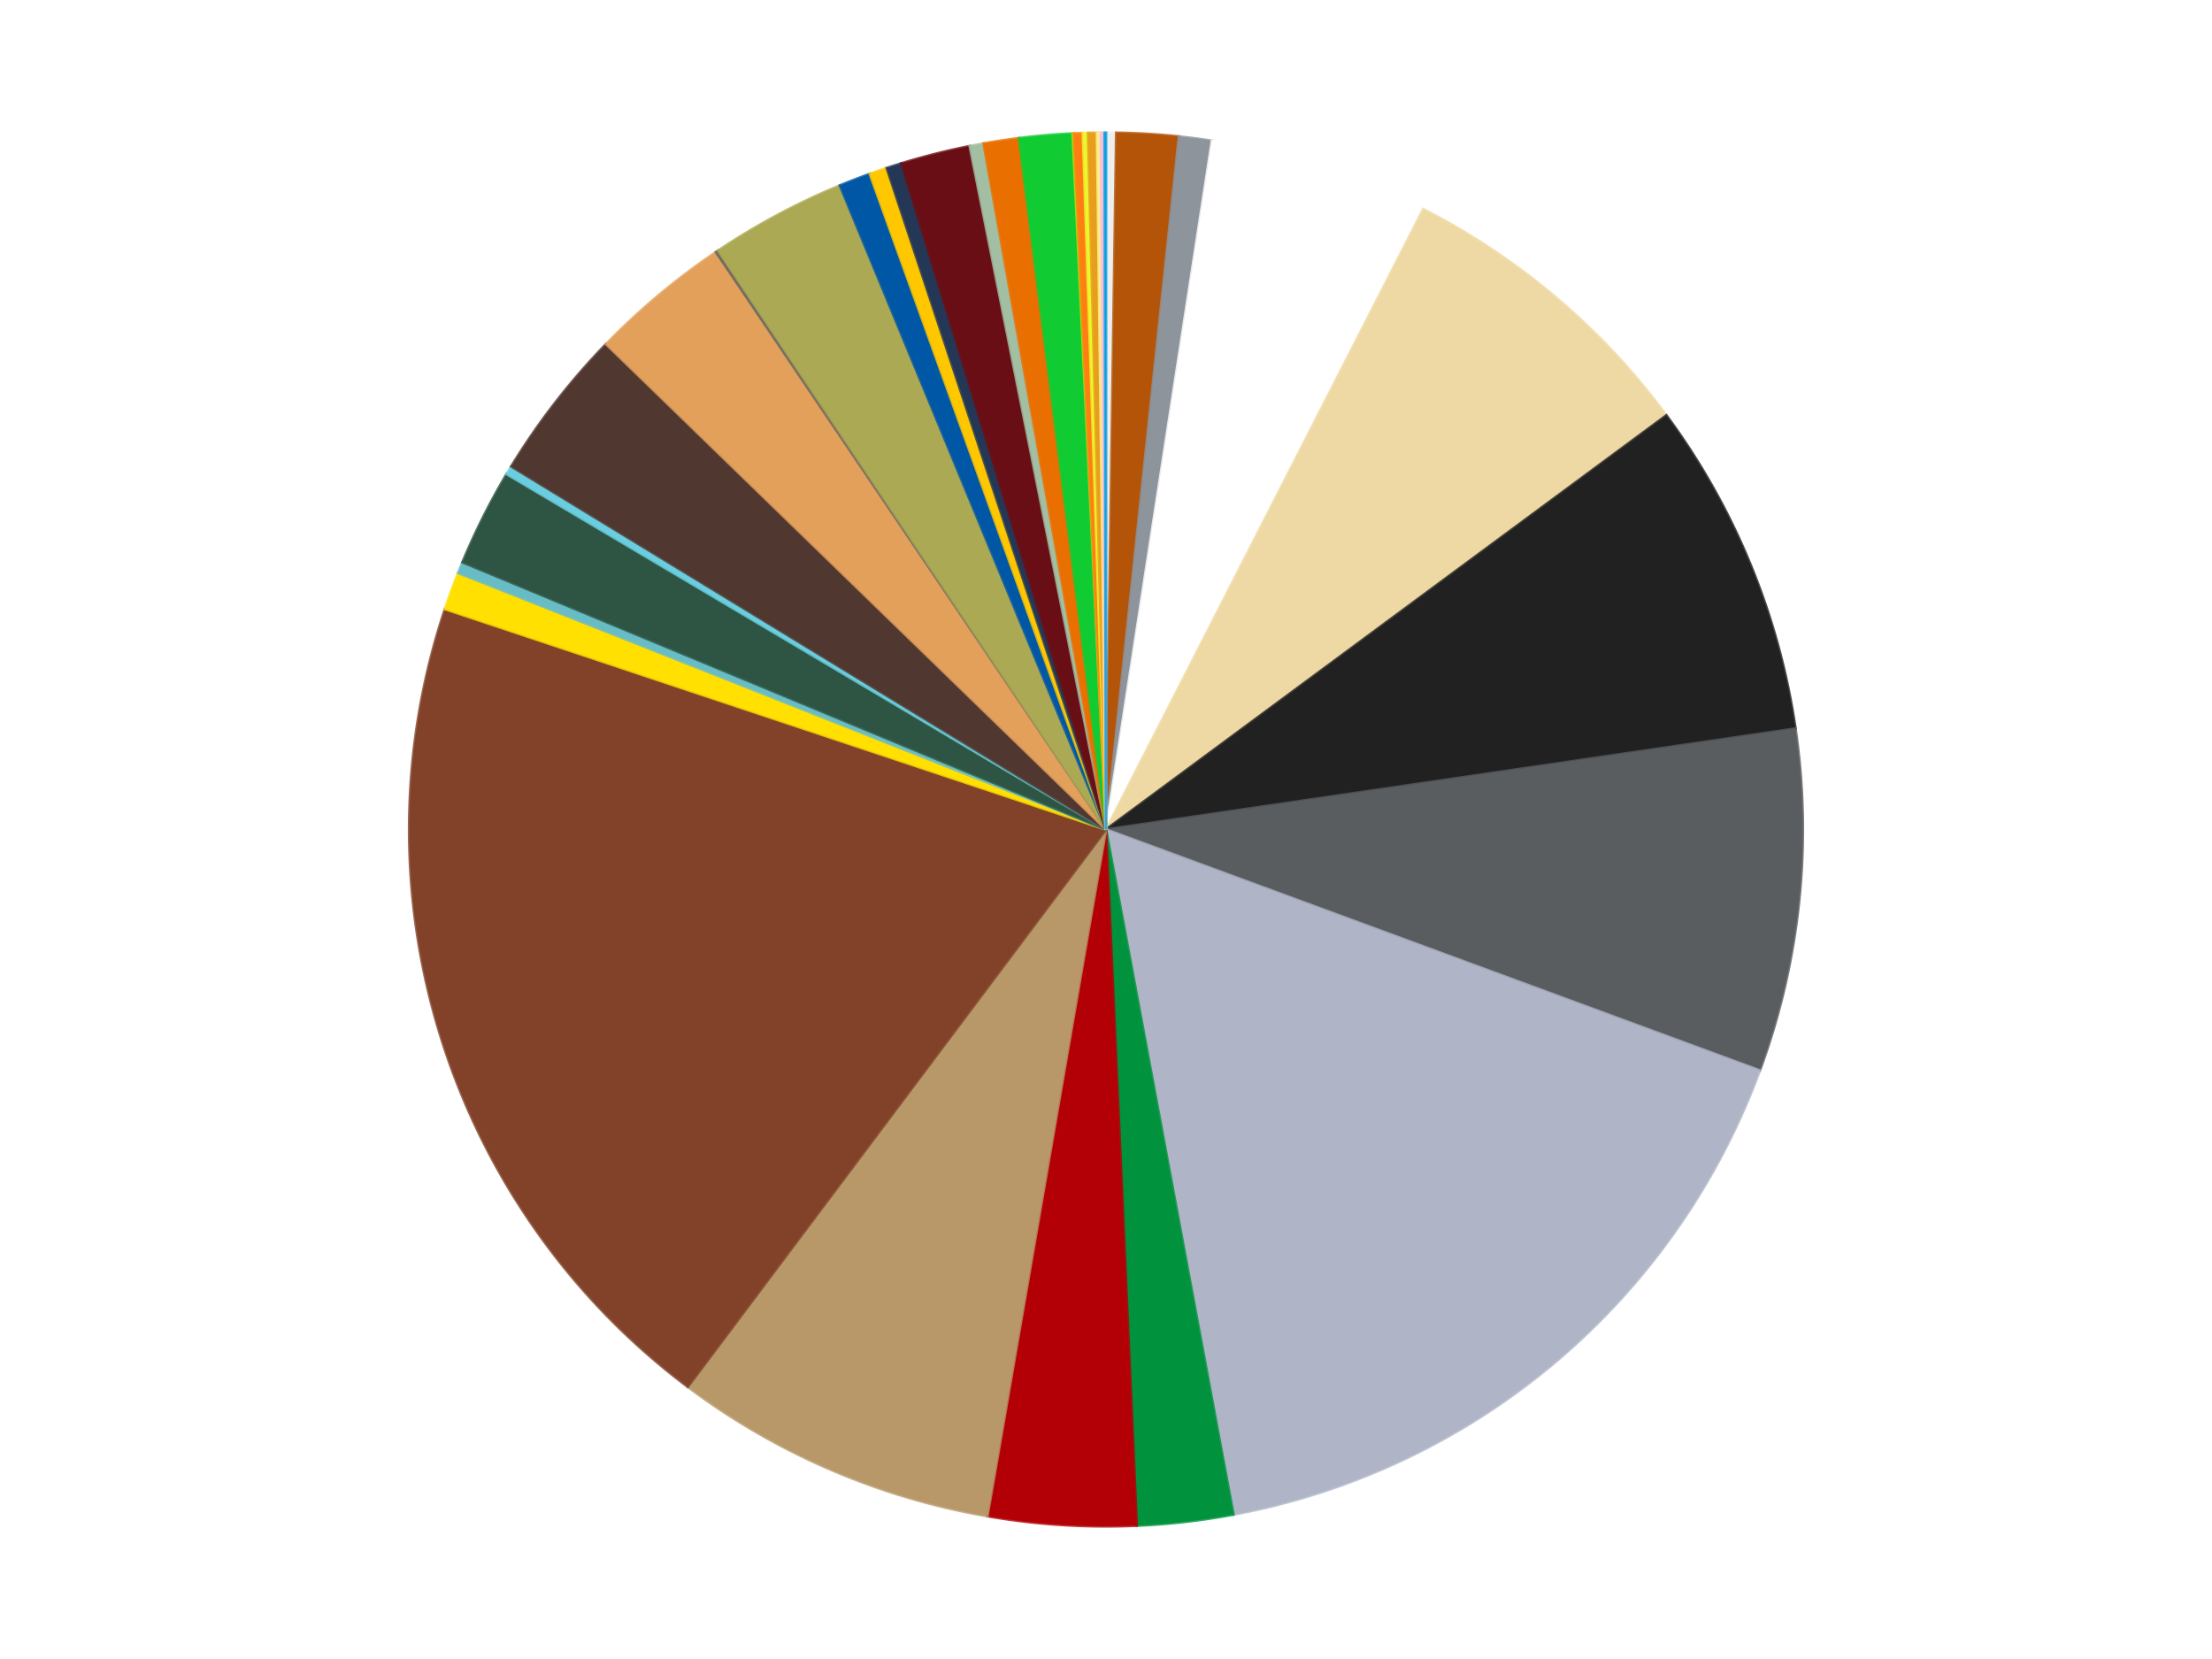 <?xml version='1.0' encoding='utf-8'?>
<svg xmlns="http://www.w3.org/2000/svg" xmlns:xlink="http://www.w3.org/1999/xlink" id="chart-99dd3055-d056-4a06-a7b9-6ef9cfbb688a" class="pygal-chart" viewBox="0 0 800 600"><!--Generated with pygal 3.0.4 (lxml) ©Kozea 2012-2016 on 2024-07-06--><!--http://pygal.org--><!--http://github.com/Kozea/pygal--><defs><style type="text/css">#chart-99dd3055-d056-4a06-a7b9-6ef9cfbb688a{-webkit-user-select:none;-webkit-font-smoothing:antialiased;font-family:Consolas,"Liberation Mono",Menlo,Courier,monospace}#chart-99dd3055-d056-4a06-a7b9-6ef9cfbb688a .title{font-family:Consolas,"Liberation Mono",Menlo,Courier,monospace;font-size:16px}#chart-99dd3055-d056-4a06-a7b9-6ef9cfbb688a .legends .legend text{font-family:Consolas,"Liberation Mono",Menlo,Courier,monospace;font-size:14px}#chart-99dd3055-d056-4a06-a7b9-6ef9cfbb688a .axis text{font-family:Consolas,"Liberation Mono",Menlo,Courier,monospace;font-size:10px}#chart-99dd3055-d056-4a06-a7b9-6ef9cfbb688a .axis text.major{font-family:Consolas,"Liberation Mono",Menlo,Courier,monospace;font-size:10px}#chart-99dd3055-d056-4a06-a7b9-6ef9cfbb688a .text-overlay text.value{font-family:Consolas,"Liberation Mono",Menlo,Courier,monospace;font-size:16px}#chart-99dd3055-d056-4a06-a7b9-6ef9cfbb688a .text-overlay text.label{font-family:Consolas,"Liberation Mono",Menlo,Courier,monospace;font-size:10px}#chart-99dd3055-d056-4a06-a7b9-6ef9cfbb688a .tooltip{font-family:Consolas,"Liberation Mono",Menlo,Courier,monospace;font-size:14px}#chart-99dd3055-d056-4a06-a7b9-6ef9cfbb688a text.no_data{font-family:Consolas,"Liberation Mono",Menlo,Courier,monospace;font-size:64px}
#chart-99dd3055-d056-4a06-a7b9-6ef9cfbb688a{background-color:transparent}#chart-99dd3055-d056-4a06-a7b9-6ef9cfbb688a path,#chart-99dd3055-d056-4a06-a7b9-6ef9cfbb688a line,#chart-99dd3055-d056-4a06-a7b9-6ef9cfbb688a rect,#chart-99dd3055-d056-4a06-a7b9-6ef9cfbb688a circle{-webkit-transition:150ms;-moz-transition:150ms;transition:150ms}#chart-99dd3055-d056-4a06-a7b9-6ef9cfbb688a .graph &gt; .background{fill:transparent}#chart-99dd3055-d056-4a06-a7b9-6ef9cfbb688a .plot &gt; .background{fill:transparent}#chart-99dd3055-d056-4a06-a7b9-6ef9cfbb688a .graph{fill:rgba(0,0,0,.87)}#chart-99dd3055-d056-4a06-a7b9-6ef9cfbb688a text.no_data{fill:rgba(0,0,0,1)}#chart-99dd3055-d056-4a06-a7b9-6ef9cfbb688a .title{fill:rgba(0,0,0,1)}#chart-99dd3055-d056-4a06-a7b9-6ef9cfbb688a .legends .legend text{fill:rgba(0,0,0,.87)}#chart-99dd3055-d056-4a06-a7b9-6ef9cfbb688a .legends .legend:hover text{fill:rgba(0,0,0,1)}#chart-99dd3055-d056-4a06-a7b9-6ef9cfbb688a .axis .line{stroke:rgba(0,0,0,1)}#chart-99dd3055-d056-4a06-a7b9-6ef9cfbb688a .axis .guide.line{stroke:rgba(0,0,0,.54)}#chart-99dd3055-d056-4a06-a7b9-6ef9cfbb688a .axis .major.line{stroke:rgba(0,0,0,.87)}#chart-99dd3055-d056-4a06-a7b9-6ef9cfbb688a .axis text.major{fill:rgba(0,0,0,1)}#chart-99dd3055-d056-4a06-a7b9-6ef9cfbb688a .axis.y .guides:hover .guide.line,#chart-99dd3055-d056-4a06-a7b9-6ef9cfbb688a .line-graph .axis.x .guides:hover .guide.line,#chart-99dd3055-d056-4a06-a7b9-6ef9cfbb688a .stackedline-graph .axis.x .guides:hover .guide.line,#chart-99dd3055-d056-4a06-a7b9-6ef9cfbb688a .xy-graph .axis.x .guides:hover .guide.line{stroke:rgba(0,0,0,1)}#chart-99dd3055-d056-4a06-a7b9-6ef9cfbb688a .axis .guides:hover text{fill:rgba(0,0,0,1)}#chart-99dd3055-d056-4a06-a7b9-6ef9cfbb688a .reactive{fill-opacity:1.0;stroke-opacity:.8;stroke-width:1}#chart-99dd3055-d056-4a06-a7b9-6ef9cfbb688a .ci{stroke:rgba(0,0,0,.87)}#chart-99dd3055-d056-4a06-a7b9-6ef9cfbb688a .reactive.active,#chart-99dd3055-d056-4a06-a7b9-6ef9cfbb688a .active .reactive{fill-opacity:0.6;stroke-opacity:.9;stroke-width:4}#chart-99dd3055-d056-4a06-a7b9-6ef9cfbb688a .ci .reactive.active{stroke-width:1.5}#chart-99dd3055-d056-4a06-a7b9-6ef9cfbb688a .series text{fill:rgba(0,0,0,1)}#chart-99dd3055-d056-4a06-a7b9-6ef9cfbb688a .tooltip rect{fill:transparent;stroke:rgba(0,0,0,1);-webkit-transition:opacity 150ms;-moz-transition:opacity 150ms;transition:opacity 150ms}#chart-99dd3055-d056-4a06-a7b9-6ef9cfbb688a .tooltip .label{fill:rgba(0,0,0,.87)}#chart-99dd3055-d056-4a06-a7b9-6ef9cfbb688a .tooltip .label{fill:rgba(0,0,0,.87)}#chart-99dd3055-d056-4a06-a7b9-6ef9cfbb688a .tooltip .legend{font-size:.8em;fill:rgba(0,0,0,.54)}#chart-99dd3055-d056-4a06-a7b9-6ef9cfbb688a .tooltip .x_label{font-size:.6em;fill:rgba(0,0,0,1)}#chart-99dd3055-d056-4a06-a7b9-6ef9cfbb688a .tooltip .xlink{font-size:.5em;text-decoration:underline}#chart-99dd3055-d056-4a06-a7b9-6ef9cfbb688a .tooltip .value{font-size:1.5em}#chart-99dd3055-d056-4a06-a7b9-6ef9cfbb688a .bound{font-size:.5em}#chart-99dd3055-d056-4a06-a7b9-6ef9cfbb688a .max-value{font-size:.75em;fill:rgba(0,0,0,.54)}#chart-99dd3055-d056-4a06-a7b9-6ef9cfbb688a .map-element{fill:transparent;stroke:rgba(0,0,0,.54) !important}#chart-99dd3055-d056-4a06-a7b9-6ef9cfbb688a .map-element .reactive{fill-opacity:inherit;stroke-opacity:inherit}#chart-99dd3055-d056-4a06-a7b9-6ef9cfbb688a .color-0,#chart-99dd3055-d056-4a06-a7b9-6ef9cfbb688a .color-0 a:visited{stroke:#f44336;fill:#f44336}#chart-99dd3055-d056-4a06-a7b9-6ef9cfbb688a .color-1,#chart-99dd3055-d056-4a06-a7b9-6ef9cfbb688a .color-1 a:visited{stroke:#3f51b5;fill:#3f51b5}#chart-99dd3055-d056-4a06-a7b9-6ef9cfbb688a .color-2,#chart-99dd3055-d056-4a06-a7b9-6ef9cfbb688a .color-2 a:visited{stroke:#009688;fill:#009688}#chart-99dd3055-d056-4a06-a7b9-6ef9cfbb688a .color-3,#chart-99dd3055-d056-4a06-a7b9-6ef9cfbb688a .color-3 a:visited{stroke:#ffc107;fill:#ffc107}#chart-99dd3055-d056-4a06-a7b9-6ef9cfbb688a .color-4,#chart-99dd3055-d056-4a06-a7b9-6ef9cfbb688a .color-4 a:visited{stroke:#ff5722;fill:#ff5722}#chart-99dd3055-d056-4a06-a7b9-6ef9cfbb688a .color-5,#chart-99dd3055-d056-4a06-a7b9-6ef9cfbb688a .color-5 a:visited{stroke:#9c27b0;fill:#9c27b0}#chart-99dd3055-d056-4a06-a7b9-6ef9cfbb688a .color-6,#chart-99dd3055-d056-4a06-a7b9-6ef9cfbb688a .color-6 a:visited{stroke:#03a9f4;fill:#03a9f4}#chart-99dd3055-d056-4a06-a7b9-6ef9cfbb688a .color-7,#chart-99dd3055-d056-4a06-a7b9-6ef9cfbb688a .color-7 a:visited{stroke:#8bc34a;fill:#8bc34a}#chart-99dd3055-d056-4a06-a7b9-6ef9cfbb688a .color-8,#chart-99dd3055-d056-4a06-a7b9-6ef9cfbb688a .color-8 a:visited{stroke:#ff9800;fill:#ff9800}#chart-99dd3055-d056-4a06-a7b9-6ef9cfbb688a .color-9,#chart-99dd3055-d056-4a06-a7b9-6ef9cfbb688a .color-9 a:visited{stroke:#e91e63;fill:#e91e63}#chart-99dd3055-d056-4a06-a7b9-6ef9cfbb688a .color-10,#chart-99dd3055-d056-4a06-a7b9-6ef9cfbb688a .color-10 a:visited{stroke:#2196f3;fill:#2196f3}#chart-99dd3055-d056-4a06-a7b9-6ef9cfbb688a .color-11,#chart-99dd3055-d056-4a06-a7b9-6ef9cfbb688a .color-11 a:visited{stroke:#4caf50;fill:#4caf50}#chart-99dd3055-d056-4a06-a7b9-6ef9cfbb688a .color-12,#chart-99dd3055-d056-4a06-a7b9-6ef9cfbb688a .color-12 a:visited{stroke:#ffeb3b;fill:#ffeb3b}#chart-99dd3055-d056-4a06-a7b9-6ef9cfbb688a .color-13,#chart-99dd3055-d056-4a06-a7b9-6ef9cfbb688a .color-13 a:visited{stroke:#673ab7;fill:#673ab7}#chart-99dd3055-d056-4a06-a7b9-6ef9cfbb688a .color-14,#chart-99dd3055-d056-4a06-a7b9-6ef9cfbb688a .color-14 a:visited{stroke:#00bcd4;fill:#00bcd4}#chart-99dd3055-d056-4a06-a7b9-6ef9cfbb688a .color-15,#chart-99dd3055-d056-4a06-a7b9-6ef9cfbb688a .color-15 a:visited{stroke:#cddc39;fill:#cddc39}#chart-99dd3055-d056-4a06-a7b9-6ef9cfbb688a .color-16,#chart-99dd3055-d056-4a06-a7b9-6ef9cfbb688a .color-16 a:visited{stroke:#9e9e9e;fill:#9e9e9e}#chart-99dd3055-d056-4a06-a7b9-6ef9cfbb688a .color-17,#chart-99dd3055-d056-4a06-a7b9-6ef9cfbb688a .color-17 a:visited{stroke:#607d8b;fill:#607d8b}#chart-99dd3055-d056-4a06-a7b9-6ef9cfbb688a .color-18,#chart-99dd3055-d056-4a06-a7b9-6ef9cfbb688a .color-18 a:visited{stroke:#7b0f07;fill:#7b0f07}#chart-99dd3055-d056-4a06-a7b9-6ef9cfbb688a .color-19,#chart-99dd3055-d056-4a06-a7b9-6ef9cfbb688a .color-19 a:visited{stroke:#141938;fill:#141938}#chart-99dd3055-d056-4a06-a7b9-6ef9cfbb688a .color-20,#chart-99dd3055-d056-4a06-a7b9-6ef9cfbb688a .color-20 a:visited{stroke:#000000;fill:#000000}#chart-99dd3055-d056-4a06-a7b9-6ef9cfbb688a .color-21,#chart-99dd3055-d056-4a06-a7b9-6ef9cfbb688a .color-21 a:visited{stroke:#5e4600;fill:#5e4600}#chart-99dd3055-d056-4a06-a7b9-6ef9cfbb688a .color-22,#chart-99dd3055-d056-4a06-a7b9-6ef9cfbb688a .color-22 a:visited{stroke:#791d00;fill:#791d00}#chart-99dd3055-d056-4a06-a7b9-6ef9cfbb688a .color-23,#chart-99dd3055-d056-4a06-a7b9-6ef9cfbb688a .color-23 a:visited{stroke:#220826;fill:#220826}#chart-99dd3055-d056-4a06-a7b9-6ef9cfbb688a .color-24,#chart-99dd3055-d056-4a06-a7b9-6ef9cfbb688a .color-24 a:visited{stroke:#01364e;fill:#01364e}#chart-99dd3055-d056-4a06-a7b9-6ef9cfbb688a .color-25,#chart-99dd3055-d056-4a06-a7b9-6ef9cfbb688a .color-25 a:visited{stroke:#344c19;fill:#344c19}#chart-99dd3055-d056-4a06-a7b9-6ef9cfbb688a .color-26,#chart-99dd3055-d056-4a06-a7b9-6ef9cfbb688a .color-26 a:visited{stroke:#573400;fill:#573400}#chart-99dd3055-d056-4a06-a7b9-6ef9cfbb688a .color-27,#chart-99dd3055-d056-4a06-a7b9-6ef9cfbb688a .color-27 a:visited{stroke:#560823;fill:#560823}#chart-99dd3055-d056-4a06-a7b9-6ef9cfbb688a .color-28,#chart-99dd3055-d056-4a06-a7b9-6ef9cfbb688a .color-28 a:visited{stroke:#063b66;fill:#063b66}#chart-99dd3055-d056-4a06-a7b9-6ef9cfbb688a .color-29,#chart-99dd3055-d056-4a06-a7b9-6ef9cfbb688a .color-29 a:visited{stroke:#193a1a;fill:#193a1a}#chart-99dd3055-d056-4a06-a7b9-6ef9cfbb688a .color-30,#chart-99dd3055-d056-4a06-a7b9-6ef9cfbb688a .color-30 a:visited{stroke:#928300;fill:#928300}#chart-99dd3055-d056-4a06-a7b9-6ef9cfbb688a .color-31,#chart-99dd3055-d056-4a06-a7b9-6ef9cfbb688a .color-31 a:visited{stroke:#1f1137;fill:#1f1137}#chart-99dd3055-d056-4a06-a7b9-6ef9cfbb688a .color-32,#chart-99dd3055-d056-4a06-a7b9-6ef9cfbb688a .color-32 a:visited{stroke:#00272c;fill:#00272c}#chart-99dd3055-d056-4a06-a7b9-6ef9cfbb688a .color-33,#chart-99dd3055-d056-4a06-a7b9-6ef9cfbb688a .color-33 a:visited{stroke:#555c10;fill:#555c10}#chart-99dd3055-d056-4a06-a7b9-6ef9cfbb688a .text-overlay .color-0 text{fill:black}#chart-99dd3055-d056-4a06-a7b9-6ef9cfbb688a .text-overlay .color-1 text{fill:black}#chart-99dd3055-d056-4a06-a7b9-6ef9cfbb688a .text-overlay .color-2 text{fill:black}#chart-99dd3055-d056-4a06-a7b9-6ef9cfbb688a .text-overlay .color-3 text{fill:black}#chart-99dd3055-d056-4a06-a7b9-6ef9cfbb688a .text-overlay .color-4 text{fill:black}#chart-99dd3055-d056-4a06-a7b9-6ef9cfbb688a .text-overlay .color-5 text{fill:black}#chart-99dd3055-d056-4a06-a7b9-6ef9cfbb688a .text-overlay .color-6 text{fill:black}#chart-99dd3055-d056-4a06-a7b9-6ef9cfbb688a .text-overlay .color-7 text{fill:black}#chart-99dd3055-d056-4a06-a7b9-6ef9cfbb688a .text-overlay .color-8 text{fill:black}#chart-99dd3055-d056-4a06-a7b9-6ef9cfbb688a .text-overlay .color-9 text{fill:black}#chart-99dd3055-d056-4a06-a7b9-6ef9cfbb688a .text-overlay .color-10 text{fill:black}#chart-99dd3055-d056-4a06-a7b9-6ef9cfbb688a .text-overlay .color-11 text{fill:black}#chart-99dd3055-d056-4a06-a7b9-6ef9cfbb688a .text-overlay .color-12 text{fill:black}#chart-99dd3055-d056-4a06-a7b9-6ef9cfbb688a .text-overlay .color-13 text{fill:black}#chart-99dd3055-d056-4a06-a7b9-6ef9cfbb688a .text-overlay .color-14 text{fill:black}#chart-99dd3055-d056-4a06-a7b9-6ef9cfbb688a .text-overlay .color-15 text{fill:black}#chart-99dd3055-d056-4a06-a7b9-6ef9cfbb688a .text-overlay .color-16 text{fill:black}#chart-99dd3055-d056-4a06-a7b9-6ef9cfbb688a .text-overlay .color-17 text{fill:black}#chart-99dd3055-d056-4a06-a7b9-6ef9cfbb688a .text-overlay .color-18 text{fill:black}#chart-99dd3055-d056-4a06-a7b9-6ef9cfbb688a .text-overlay .color-19 text{fill:white}#chart-99dd3055-d056-4a06-a7b9-6ef9cfbb688a .text-overlay .color-20 text{fill:white}#chart-99dd3055-d056-4a06-a7b9-6ef9cfbb688a .text-overlay .color-21 text{fill:black}#chart-99dd3055-d056-4a06-a7b9-6ef9cfbb688a .text-overlay .color-22 text{fill:black}#chart-99dd3055-d056-4a06-a7b9-6ef9cfbb688a .text-overlay .color-23 text{fill:white}#chart-99dd3055-d056-4a06-a7b9-6ef9cfbb688a .text-overlay .color-24 text{fill:white}#chart-99dd3055-d056-4a06-a7b9-6ef9cfbb688a .text-overlay .color-25 text{fill:black}#chart-99dd3055-d056-4a06-a7b9-6ef9cfbb688a .text-overlay .color-26 text{fill:white}#chart-99dd3055-d056-4a06-a7b9-6ef9cfbb688a .text-overlay .color-27 text{fill:black}#chart-99dd3055-d056-4a06-a7b9-6ef9cfbb688a .text-overlay .color-28 text{fill:black}#chart-99dd3055-d056-4a06-a7b9-6ef9cfbb688a .text-overlay .color-29 text{fill:white}#chart-99dd3055-d056-4a06-a7b9-6ef9cfbb688a .text-overlay .color-30 text{fill:black}#chart-99dd3055-d056-4a06-a7b9-6ef9cfbb688a .text-overlay .color-31 text{fill:white}#chart-99dd3055-d056-4a06-a7b9-6ef9cfbb688a .text-overlay .color-32 text{fill:white}#chart-99dd3055-d056-4a06-a7b9-6ef9cfbb688a .text-overlay .color-33 text{fill:black}
#chart-99dd3055-d056-4a06-a7b9-6ef9cfbb688a text.no_data{text-anchor:middle}#chart-99dd3055-d056-4a06-a7b9-6ef9cfbb688a .guide.line{fill:none}#chart-99dd3055-d056-4a06-a7b9-6ef9cfbb688a .centered{text-anchor:middle}#chart-99dd3055-d056-4a06-a7b9-6ef9cfbb688a .title{text-anchor:middle}#chart-99dd3055-d056-4a06-a7b9-6ef9cfbb688a .legends .legend text{fill-opacity:1}#chart-99dd3055-d056-4a06-a7b9-6ef9cfbb688a .axis.x text{text-anchor:middle}#chart-99dd3055-d056-4a06-a7b9-6ef9cfbb688a .axis.x:not(.web) text[transform]{text-anchor:start}#chart-99dd3055-d056-4a06-a7b9-6ef9cfbb688a .axis.x:not(.web) text[transform].backwards{text-anchor:end}#chart-99dd3055-d056-4a06-a7b9-6ef9cfbb688a .axis.y text{text-anchor:end}#chart-99dd3055-d056-4a06-a7b9-6ef9cfbb688a .axis.y text[transform].backwards{text-anchor:start}#chart-99dd3055-d056-4a06-a7b9-6ef9cfbb688a .axis.y2 text{text-anchor:start}#chart-99dd3055-d056-4a06-a7b9-6ef9cfbb688a .axis.y2 text[transform].backwards{text-anchor:end}#chart-99dd3055-d056-4a06-a7b9-6ef9cfbb688a .axis .guide.line{stroke-dasharray:4,4;stroke:black}#chart-99dd3055-d056-4a06-a7b9-6ef9cfbb688a .axis .major.guide.line{stroke-dasharray:6,6;stroke:black}#chart-99dd3055-d056-4a06-a7b9-6ef9cfbb688a .horizontal .axis.y .guide.line,#chart-99dd3055-d056-4a06-a7b9-6ef9cfbb688a .horizontal .axis.y2 .guide.line,#chart-99dd3055-d056-4a06-a7b9-6ef9cfbb688a .vertical .axis.x .guide.line{opacity:0}#chart-99dd3055-d056-4a06-a7b9-6ef9cfbb688a .horizontal .axis.always_show .guide.line,#chart-99dd3055-d056-4a06-a7b9-6ef9cfbb688a .vertical .axis.always_show .guide.line{opacity:1 !important}#chart-99dd3055-d056-4a06-a7b9-6ef9cfbb688a .axis.y .guides:hover .guide.line,#chart-99dd3055-d056-4a06-a7b9-6ef9cfbb688a .axis.y2 .guides:hover .guide.line,#chart-99dd3055-d056-4a06-a7b9-6ef9cfbb688a .axis.x .guides:hover .guide.line{opacity:1}#chart-99dd3055-d056-4a06-a7b9-6ef9cfbb688a .axis .guides:hover text{opacity:1}#chart-99dd3055-d056-4a06-a7b9-6ef9cfbb688a .nofill{fill:none}#chart-99dd3055-d056-4a06-a7b9-6ef9cfbb688a .subtle-fill{fill-opacity:.2}#chart-99dd3055-d056-4a06-a7b9-6ef9cfbb688a .dot{stroke-width:1px;fill-opacity:1;stroke-opacity:1}#chart-99dd3055-d056-4a06-a7b9-6ef9cfbb688a .dot.active{stroke-width:5px}#chart-99dd3055-d056-4a06-a7b9-6ef9cfbb688a .dot.negative{fill:transparent}#chart-99dd3055-d056-4a06-a7b9-6ef9cfbb688a text,#chart-99dd3055-d056-4a06-a7b9-6ef9cfbb688a tspan{stroke:none !important}#chart-99dd3055-d056-4a06-a7b9-6ef9cfbb688a .series text.active{opacity:1}#chart-99dd3055-d056-4a06-a7b9-6ef9cfbb688a .tooltip rect{fill-opacity:.95;stroke-width:.5}#chart-99dd3055-d056-4a06-a7b9-6ef9cfbb688a .tooltip text{fill-opacity:1}#chart-99dd3055-d056-4a06-a7b9-6ef9cfbb688a .showable{visibility:hidden}#chart-99dd3055-d056-4a06-a7b9-6ef9cfbb688a .showable.shown{visibility:visible}#chart-99dd3055-d056-4a06-a7b9-6ef9cfbb688a .gauge-background{fill:rgba(229,229,229,1);stroke:none}#chart-99dd3055-d056-4a06-a7b9-6ef9cfbb688a .bg-lines{stroke:transparent;stroke-width:2px}</style><script type="text/javascript">window.pygal = window.pygal || {};window.pygal.config = window.pygal.config || {};window.pygal.config['99dd3055-d056-4a06-a7b9-6ef9cfbb688a'] = {"allow_interruptions": false, "box_mode": "extremes", "classes": ["pygal-chart"], "css": ["file://style.css", "file://graph.css"], "defs": [], "disable_xml_declaration": false, "dots_size": 2.5, "dynamic_print_values": false, "explicit_size": false, "fill": false, "force_uri_protocol": "https", "formatter": null, "half_pie": false, "height": 600, "include_x_axis": false, "inner_radius": 0, "interpolate": null, "interpolation_parameters": {}, "interpolation_precision": 250, "inverse_y_axis": false, "js": ["//kozea.github.io/pygal.js/2.0.x/pygal-tooltips.min.js"], "legend_at_bottom": false, "legend_at_bottom_columns": null, "legend_box_size": 12, "logarithmic": false, "margin": 20, "margin_bottom": null, "margin_left": null, "margin_right": null, "margin_top": null, "max_scale": 16, "min_scale": 4, "missing_value_fill_truncation": "x", "no_data_text": "No data", "no_prefix": false, "order_min": null, "pretty_print": false, "print_labels": false, "print_values": false, "print_values_position": "center", "print_zeroes": true, "range": null, "rounded_bars": null, "secondary_range": null, "show_dots": true, "show_legend": false, "show_minor_x_labels": true, "show_minor_y_labels": true, "show_only_major_dots": false, "show_x_guides": false, "show_x_labels": true, "show_y_guides": true, "show_y_labels": true, "spacing": 10, "stack_from_top": false, "strict": false, "stroke": true, "stroke_style": null, "style": {"background": "transparent", "ci_colors": [], "colors": ["#F44336", "#3F51B5", "#009688", "#FFC107", "#FF5722", "#9C27B0", "#03A9F4", "#8BC34A", "#FF9800", "#E91E63", "#2196F3", "#4CAF50", "#FFEB3B", "#673AB7", "#00BCD4", "#CDDC39", "#9E9E9E", "#607D8B"], "dot_opacity": "1", "font_family": "Consolas, \"Liberation Mono\", Menlo, Courier, monospace", "foreground": "rgba(0, 0, 0, .87)", "foreground_strong": "rgba(0, 0, 0, 1)", "foreground_subtle": "rgba(0, 0, 0, .54)", "guide_stroke_color": "black", "guide_stroke_dasharray": "4,4", "label_font_family": "Consolas, \"Liberation Mono\", Menlo, Courier, monospace", "label_font_size": 10, "legend_font_family": "Consolas, \"Liberation Mono\", Menlo, Courier, monospace", "legend_font_size": 14, "major_guide_stroke_color": "black", "major_guide_stroke_dasharray": "6,6", "major_label_font_family": "Consolas, \"Liberation Mono\", Menlo, Courier, monospace", "major_label_font_size": 10, "no_data_font_family": "Consolas, \"Liberation Mono\", Menlo, Courier, monospace", "no_data_font_size": 64, "opacity": "1.0", "opacity_hover": "0.6", "plot_background": "transparent", "stroke_opacity": ".8", "stroke_opacity_hover": ".9", "stroke_width": "1", "stroke_width_hover": "4", "title_font_family": "Consolas, \"Liberation Mono\", Menlo, Courier, monospace", "title_font_size": 16, "tooltip_font_family": "Consolas, \"Liberation Mono\", Menlo, Courier, monospace", "tooltip_font_size": 14, "transition": "150ms", "value_background": "rgba(229, 229, 229, 1)", "value_colors": [], "value_font_family": "Consolas, \"Liberation Mono\", Menlo, Courier, monospace", "value_font_size": 16, "value_label_font_family": "Consolas, \"Liberation Mono\", Menlo, Courier, monospace", "value_label_font_size": 10}, "title": null, "tooltip_border_radius": 0, "tooltip_fancy_mode": true, "truncate_label": null, "truncate_legend": null, "width": 800, "x_label_rotation": 0, "x_labels": null, "x_labels_major": null, "x_labels_major_count": null, "x_labels_major_every": null, "x_title": null, "xrange": null, "y_label_rotation": 0, "y_labels": null, "y_labels_major": null, "y_labels_major_count": null, "y_labels_major_every": null, "y_title": null, "zero": 0, "legends": ["Trans-Clear", "Dark Orange", "Flat Silver", "White", "Tan", "Black", "Dark Bluish Gray", "Light Bluish Gray", "Green", "Red", "Dark Tan", "Reddish Brown", "Yellow", "Trans-Light Blue", "Dark Green", "Medium Azure", "Dark Brown", "Medium Nougat", "Pearl Dark Gray", "Olive Green", "Blue", "Bright Light Orange", "Dark Blue", "Dark Red", "Sand Green", "Trans-Orange", "Bright Green", "Lime", "Orange", "Trans-Yellow", "Pearl Gold", "Bright Light Yellow", "Bright Pink", "Dark Azure"]}</script><script type="text/javascript" xlink:href="https://kozea.github.io/pygal.js/2.0.x/pygal-tooltips.min.js"/></defs><title>Pygal</title><g class="graph pie-graph vertical"><rect x="0" y="0" width="800" height="600" class="background"/><g transform="translate(20, 20)" class="plot"><rect x="0" y="0" width="760" height="560" class="background"/><g class="series serie-0 color-0"><g class="slices"><g class="slice" style="fill: #EEEEEE; stroke: #EEEEEE"><path d="M380 28 A252 252 0 0 1 383.708 28.027 L380 280 A0 0 0 0 0 380 280 z" class="slice reactive tooltip-trigger"/><desc class="value">8</desc><desc class="x centered">380.9270189769796</desc><desc class="y centered">154.00341022148132</desc></g></g></g><g class="series serie-1 color-1"><g class="slices"><g class="slice" style="fill: #B35408; stroke: #B35408"><path d="M383.708 28.027 A252 252 0 0 1 406.372 29.384 L380 280 A0 0 0 0 0 380 280 z" class="slice reactive tooltip-trigger"/><desc class="value">49</desc><desc class="x centered">387.5276119822348</desc><desc class="y centered">154.22506188494896</desc></g></g></g><g class="series serie-2 color-2"><g class="slices"><g class="slice" style="fill: #8D949C; stroke: #8D949C"><path d="M406.372 29.384 A252 252 0 0 1 418.322 30.931 L380 280 A0 0 0 0 0 380 280 z" class="slice reactive tooltip-trigger"/><desc class="value">26</desc><desc class="x centered">396.17819274846545</desc><desc class="y centered">155.04294305885122</desc></g></g></g><g class="series serie-3 color-3"><g class="slices"><g class="slice" style="fill: #FFFFFF; stroke: #FFFFFF"><path d="M418.322 30.931 A252 252 0 0 1 494.736 55.635 L380 280 A0 0 0 0 0 380 280 z" class="slice reactive tooltip-trigger"/><desc class="value">174</desc><desc class="x centered">418.7597681234631</desc><desc class="y centered">160.10971526009553</desc></g></g></g><g class="series serie-4 color-4"><g class="slices"><g class="slice" style="fill: #EED9A4; stroke: #EED9A4"><path d="M494.736 55.635 A252 252 0 0 1 582.667 130.233 L380 280 A0 0 0 0 0 380 280 z" class="slice reactive tooltip-trigger"/><desc class="value">251</desc><desc class="x centered">461.5127934743052</desc><desc class="y centered">183.918448701037</desc></g></g></g><g class="series serie-5 color-5"><g class="slices"><g class="slice" style="fill: #212121; stroke: #212121"><path d="M582.667 130.233 A252 252 0 0 1 629.344 243.511 L380 280 A0 0 0 0 0 380 280 z" class="slice reactive tooltip-trigger"/><desc class="value">267</desc><desc class="x centered">496.49731363209696</desc><desc class="y centered">231.9960843627853</desc></g></g></g><g class="series serie-6 color-6"><g class="slices"><g class="slice" style="fill: #595D60; stroke: #595D60"><path d="M629.344 243.511 A252 252 0 0 1 616.448 367.156 L380 280 A0 0 0 0 0 380 280 z" class="slice reactive tooltip-trigger"/><desc class="value">271</desc><desc class="x centered">505.32021659214814</desc><desc class="y centered">293.0707043917716</desc></g></g></g><g class="series serie-7 color-7"><g class="slices"><g class="slice" style="fill: #AFB5C7; stroke: #AFB5C7"><path d="M616.448 367.156 A252 252 0 0 1 426.09 527.749 L380 280 A0 0 0 0 0 380 280 z" class="slice reactive tooltip-trigger"/><desc class="value">562</desc><desc class="x centered">461.24739361234407</desc><desc class="y centered">376.3060799285322</desc></g></g></g><g class="series serie-8 color-8"><g class="slices"><g class="slice" style="fill: #00923D; stroke: #00923D"><path d="M426.09 527.749 A252 252 0 0 1 391.121 531.755 L380 280 A0 0 0 0 0 380 280 z" class="slice reactive tooltip-trigger"/><desc class="value">76</desc><desc class="x centered">394.33779959184585</desc><desc class="y centered">405.1815781289886</desc></g></g></g><g class="series serie-9 color-9"><g class="slices"><g class="slice" style="fill: #B30006; stroke: #B30006"><path d="M391.121 531.755 A252 252 0 0 1 337.103 528.322 L380 280 A0 0 0 0 0 380 280 z" class="slice reactive tooltip-trigger"/><desc class="value">117</desc><desc class="x centered">372.00975425611074</desc><desc class="y centered">405.74639546703617</desc></g></g></g><g class="series serie-10 color-10"><g class="slices"><g class="slice" style="fill: #B89869; stroke: #B89869"><path d="M337.103 528.322 A252 252 0 0 1 228.746 481.559 L380 280 A0 0 0 0 0 380 280 z" class="slice reactive tooltip-trigger"/><desc class="value">257</desc><desc class="x centered">330.07424623451624</desc><desc class="y centered">395.6867283267544</desc></g></g></g><g class="series serie-11 color-11"><g class="slices"><g class="slice" style="fill: #82422A; stroke: #82422A"><path d="M228.746 481.559 A252 252 0 0 1 140.942 200.279 L380 280 A0 0 0 0 0 380 280 z" class="slice reactive tooltip-trigger"/><desc class="value">679</desc><desc class="x centered">259.7237485907756</desc><desc class="y centered">317.5449510180137</desc></g></g></g><g class="series serie-12 color-12"><g class="slices"><g class="slice" style="fill: #FFE001; stroke: #FFE001"><path d="M140.942 200.279 A252 252 0 0 1 145.703 187.215 L380 280 A0 0 0 0 0 380 280 z" class="slice reactive tooltip-trigger"/><desc class="value">30</desc><desc class="x centered">261.61635422802624</desc><desc class="y centered">236.85706994493955</desc></g></g></g><g class="series serie-13 color-13"><g class="slices"><g class="slice" style="fill: #68BCC5; stroke: #68BCC5"><path d="M145.703 187.215 A252 252 0 0 1 147.271 183.35 L380 280 A0 0 0 0 0 380 280 z" class="slice reactive tooltip-trigger"/><desc class="value">9</desc><desc class="x centered">263.2395747334276</desc><desc class="y centered">232.63964641634132</desc></g></g></g><g class="series serie-14 color-14"><g class="slices"><g class="slice" style="fill: #2E5543; stroke: #2E5543"><path d="M147.271 183.35 A252 252 0 0 1 163.244 151.466 L380 280 A0 0 0 0 0 380 280 z" class="slice reactive tooltip-trigger"/><desc class="value">77</desc><desc class="x centered">267.34648381579325</desc><desc class="y centered">223.5625541742482</desc></g></g></g><g class="series serie-15 color-15"><g class="slices"><g class="slice" style="fill: #6ACEE0; stroke: #6ACEE0"><path d="M163.244 151.466 A252 252 0 0 1 164.917 148.686 L380 280 A0 0 0 0 0 380 280 z" class="slice reactive tooltip-trigger"/><desc class="value">7</desc><desc class="x centered">272.0380559111431</desc><desc class="y centered">215.03679019202843</desc></g></g></g><g class="series serie-16 color-16"><g class="slices"><g class="slice" style="fill: #50372F; stroke: #50372F"><path d="M164.917 148.686 A252 252 0 0 1 199.206 104.45 L380 280 A0 0 0 0 0 380 280 z" class="slice reactive tooltip-trigger"/><desc class="value">121</desc><desc class="x centered">280.4149057259132</desc><desc class="y centered">202.80667776017646</desc></g></g></g><g class="series serie-17 color-17"><g class="slices"><g class="slice" style="fill: #E3A05B; stroke: #E3A05B"><path d="M199.206 104.45 A252 252 0 0 1 238.938 71.18 L380 280 A0 0 0 0 0 380 280 z" class="slice reactive tooltip-trigger"/><desc class="value">112</desc><desc class="x centered">299.1074345783324</desc><desc class="y centered">183.3956892292004</desc></g></g></g><g class="series serie-18 color-18"><g class="slices"><g class="slice" style="fill: #666660; stroke: #666660"><path d="M238.938 71.18 A252 252 0 0 1 239.707 70.663 L380 280 A0 0 0 0 0 380 280 z" class="slice reactive tooltip-trigger"/><desc class="value">2</desc><desc class="x centered">309.661291024615</desc><desc class="y centered">175.46069629237002</desc></g></g></g><g class="series serie-19 color-19"><g class="slices"><g class="slice" style="fill: #ABA953; stroke: #ABA953"><path d="M239.707 70.663 A252 252 0 0 1 283.778 47.094 L380 280 A0 0 0 0 0 380 280 z" class="slice reactive tooltip-trigger"/><desc class="value">108</desc><desc class="x centered">320.5784638199172</desc><desc class="y centered">168.89157980603312</desc></g></g></g><g class="series serie-20 color-20"><g class="slices"><g class="slice" style="fill: #0057A6; stroke: #0057A6"><path d="M283.778 47.094 A252 252 0 0 1 294.586 42.917 L380 280 A0 0 0 0 0 380 280 z" class="slice reactive tooltip-trigger"/><desc class="value">25</desc><desc class="x centered">334.57890627690085</desc><desc class="y centered">162.47160238905047</desc></g></g></g><g class="series serie-21 color-21"><g class="slices"><g class="slice" style="fill: #FFC700; stroke: #FFC700"><path d="M294.586 42.917 A252 252 0 0 1 300.718 40.796 L380 280 A0 0 0 0 0 380 280 z" class="slice reactive tooltip-trigger"/><desc class="value">14</desc><desc class="x centered">338.822621615699</desc><desc class="y centered">160.91841658175645</desc></g></g></g><g class="series serie-22 color-22"><g class="slices"><g class="slice" style="fill: #243757; stroke: #243757"><path d="M300.718 40.796 A252 252 0 0 1 306.017 39.105 L380 280 A0 0 0 0 0 380 280 z" class="slice reactive tooltip-trigger"/><desc class="value">12</desc><desc class="x centered">341.68153112673275</desc><desc class="y centered">159.96794201877378</desc></g></g></g><g class="series serie-23 color-23"><g class="slices"><g class="slice" style="fill: #6A0E15; stroke: #6A0E15"><path d="M306.017 39.105 A252 252 0 0 1 330.724 32.865 L380 280 A0 0 0 0 0 380 280 z" class="slice reactive tooltip-trigger"/><desc class="value">55</desc><desc class="x centered">349.1456938648447</desc><desc class="y centered">157.8361273005881</desc></g></g></g><g class="series serie-24 color-24"><g class="slices"><g class="slice" style="fill: #A2BFA3; stroke: #A2BFA3"><path d="M330.724 32.865 A252 252 0 0 1 335.734 31.918 L380 280 A0 0 0 0 0 380 280 z" class="slice reactive tooltip-trigger"/><desc class="value">11</desc><desc class="x centered">356.6130913469295</desc><desc class="y centered">156.18944914243804</desc></g></g></g><g class="series serie-25 color-25"><g class="slices"><g class="slice" style="fill: #E96F01; stroke: #E96F01"><path d="M335.734 31.918 A252 252 0 0 1 348.563 29.969 L380 280 A0 0 0 0 0 380 280 z" class="slice reactive tooltip-trigger"/><desc class="value">28</desc><desc class="x centered">361.06790975019203</desc><desc class="y centered">155.4304372698807</desc></g></g></g><g class="series serie-26 color-26"><g class="slices"><g class="slice" style="fill: #10CB31; stroke: #10CB31"><path d="M348.563 29.969 A252 252 0 0 1 367.953 28.288 L380 280 A0 0 0 0 0 380 280 z" class="slice reactive tooltip-trigger"/><desc class="value">42</desc><desc class="x centered">369.1209911519363</desc><desc class="y centered">154.47053267665098</desc></g></g></g><g class="series serie-27 color-27"><g class="slices"><g class="slice" style="fill: #C4E000; stroke: #C4E000"><path d="M367.953 28.288 A252 252 0 0 1 368.416 28.266 L380 280 A0 0 0 0 0 380 280 z" class="slice reactive tooltip-trigger"/><desc class="value">1</desc><desc class="x centered">374.09236730166333</desc><desc class="y centered">154.13856875157688</desc></g></g></g><g class="series serie-28 color-28"><g class="slices"><g class="slice" style="fill: #FF7E14; stroke: #FF7E14"><path d="M368.416 28.266 A252 252 0 0 1 371.658 28.138 L380 280 A0 0 0 0 0 380 280 z" class="slice reactive tooltip-trigger"/><desc class="value">7</desc><desc class="x centered">375.0185266792272</desc><desc class="y centered">154.0985110351969</desc></g></g></g><g class="series serie-29 color-29"><g class="slices"><g class="slice" style="fill: #EBF72D; stroke: #EBF72D"><path d="M371.658 28.138 A252 252 0 0 1 373.512 28.084 L380 280 A0 0 0 0 0 380 280 z" class="slice reactive tooltip-trigger"/><desc class="value">4</desc><desc class="x centered">376.29242587578875</desc><desc class="y centered">154.05455985184108</desc></g></g></g><g class="series serie-30 color-30"><g class="slices"><g class="slice" style="fill: #E79E1D; stroke: #E79E1D"><path d="M373.512 28.084 A252 252 0 0 1 376.755 28.021 L380 280 A0 0 0 0 0 380 280 z" class="slice reactive tooltip-trigger"/><desc class="value">7</desc><desc class="x centered">377.56670450572653</desc><desc class="y centered">154.02349793299726</desc></g></g></g><g class="series serie-31 color-31"><g class="slices"><g class="slice" style="fill: #FFF08C; stroke: #FFF08C"><path d="M376.755 28.021 A252 252 0 0 1 378.146 28.007 L380 280 A0 0 0 0 0 380 280 z" class="slice reactive tooltip-trigger"/><desc class="value">3</desc><desc class="x centered">378.72535914852796</desc><desc class="y centered">154.0064474240854</desc></g></g></g><g class="series serie-32 color-32"><g class="slices"><g class="slice" style="fill: #F7BCDA; stroke: #F7BCDA"><path d="M378.146 28.007 A252 252 0 0 1 379.536 28 L380 280 A0 0 0 0 0 380 280 z" class="slice reactive tooltip-trigger"/><desc class="value">3</desc><desc class="x centered">379.4206099541027</desc><desc class="y centered">154.0013321214279</desc></g></g></g><g class="series serie-33 color-33"><g class="slices"><g class="slice" style="fill: #009FE0; stroke: #009FE0"><path d="M379.536 28 A252 252 0 0 1 380 28 L380 280 A0 0 0 0 0 380 280 z" class="slice reactive tooltip-trigger"/><desc class="value">1</desc><desc class="x centered">379.8841215987844</desc><desc class="y centered">154.00005328494726</desc></g></g></g></g><g class="titles"/><g transform="translate(20, 20)" class="plot overlay"><g class="series serie-0 color-0"/><g class="series serie-1 color-1"/><g class="series serie-2 color-2"/><g class="series serie-3 color-3"/><g class="series serie-4 color-4"/><g class="series serie-5 color-5"/><g class="series serie-6 color-6"/><g class="series serie-7 color-7"/><g class="series serie-8 color-8"/><g class="series serie-9 color-9"/><g class="series serie-10 color-10"/><g class="series serie-11 color-11"/><g class="series serie-12 color-12"/><g class="series serie-13 color-13"/><g class="series serie-14 color-14"/><g class="series serie-15 color-15"/><g class="series serie-16 color-16"/><g class="series serie-17 color-17"/><g class="series serie-18 color-18"/><g class="series serie-19 color-19"/><g class="series serie-20 color-20"/><g class="series serie-21 color-21"/><g class="series serie-22 color-22"/><g class="series serie-23 color-23"/><g class="series serie-24 color-24"/><g class="series serie-25 color-25"/><g class="series serie-26 color-26"/><g class="series serie-27 color-27"/><g class="series serie-28 color-28"/><g class="series serie-29 color-29"/><g class="series serie-30 color-30"/><g class="series serie-31 color-31"/><g class="series serie-32 color-32"/><g class="series serie-33 color-33"/></g><g transform="translate(20, 20)" class="plot text-overlay"><g class="series serie-0 color-0"/><g class="series serie-1 color-1"/><g class="series serie-2 color-2"/><g class="series serie-3 color-3"/><g class="series serie-4 color-4"/><g class="series serie-5 color-5"/><g class="series serie-6 color-6"/><g class="series serie-7 color-7"/><g class="series serie-8 color-8"/><g class="series serie-9 color-9"/><g class="series serie-10 color-10"/><g class="series serie-11 color-11"/><g class="series serie-12 color-12"/><g class="series serie-13 color-13"/><g class="series serie-14 color-14"/><g class="series serie-15 color-15"/><g class="series serie-16 color-16"/><g class="series serie-17 color-17"/><g class="series serie-18 color-18"/><g class="series serie-19 color-19"/><g class="series serie-20 color-20"/><g class="series serie-21 color-21"/><g class="series serie-22 color-22"/><g class="series serie-23 color-23"/><g class="series serie-24 color-24"/><g class="series serie-25 color-25"/><g class="series serie-26 color-26"/><g class="series serie-27 color-27"/><g class="series serie-28 color-28"/><g class="series serie-29 color-29"/><g class="series serie-30 color-30"/><g class="series serie-31 color-31"/><g class="series serie-32 color-32"/><g class="series serie-33 color-33"/></g><g transform="translate(20, 20)" class="plot tooltip-overlay"><g transform="translate(0 0)" style="opacity: 0" class="tooltip"><rect rx="0" ry="0" width="0" height="0" class="tooltip-box"/><g class="text"/></g></g></g></svg>